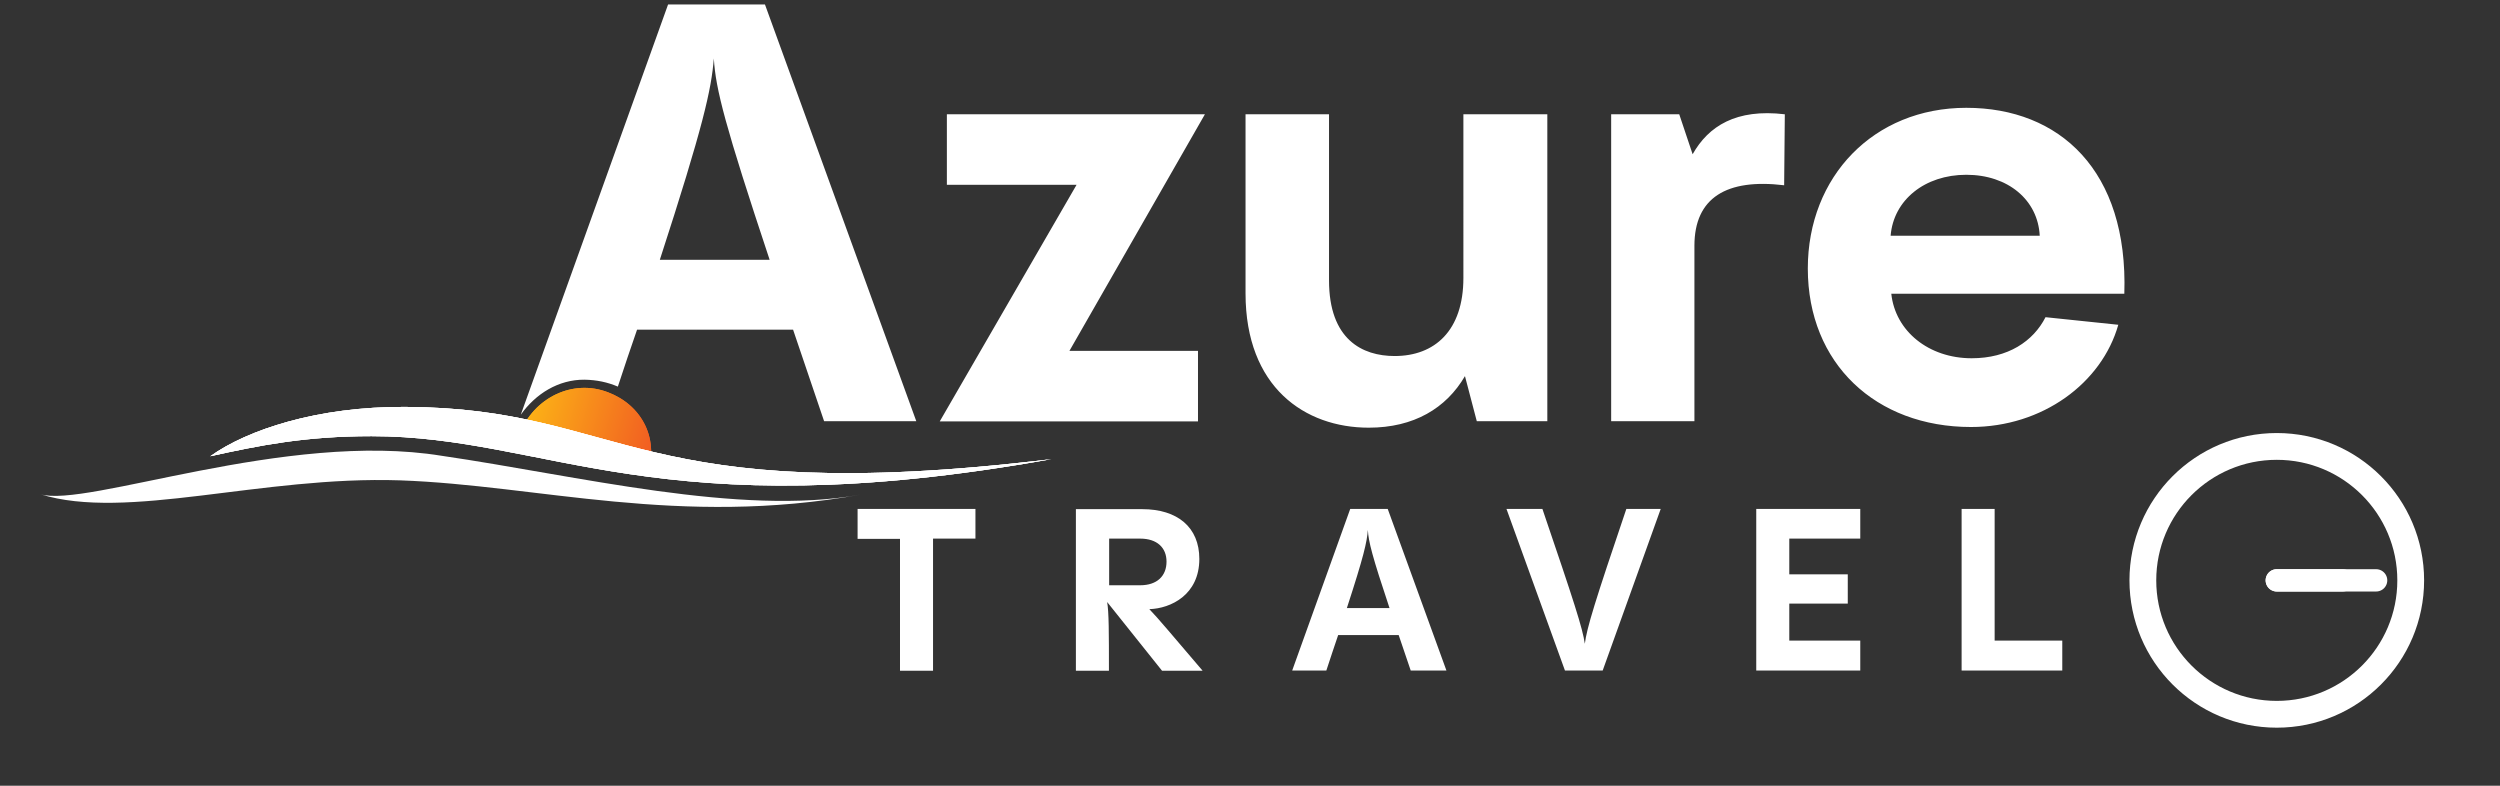 
  
  <svg version="1.1" id="Layer_1" xmlns="http://www.w3.org/2000/svg" xmlns:xlink="http://www.w3.org/1999/xlink" x="0px" y="0px"
	 viewBox="0 0 1120 352" style="enable-background:new 0 0 1120 352;" xml:space="preserve">
  
  
  <rect x="0" y="0" width="1120" height="352" fill="#333333" stroke="none"/>
  
  
  <style type="text/css">
	.st0{fill-rule:evenodd;clip-rule:evenodd;fill:#FFFFFF;}
	.st1{fill:#FFFFFF;}
	.st2{fill-rule:evenodd;clip-rule:evenodd;fill:url(#SVGID_2_);}
	.st3{clip-path:url(#SVGID_5_);fill:url(#SVGID_7_);}
	.st4{clip-path:url(#SVGID_9_);fill:#FFFFFF;}
</style>
<path class="st0" d="M880.9,78.3c18.7,0,32.1,11.3,32.9,27.3H847C848.3,89.6,862.3,78.3,880.9,78.3 M880.9,48.3
	c-41.5,0-71,30.8-71,72c0,42.6,30.5,71,73.1,71c32.1,0,58.6-19.7,66-45.8l-32.6-3.4c-5.5,10.8-16.8,18.4-33.1,18.4
	c-19.2,0-34.2-12.1-36-28.9h104.4C953.5,76.4,922.7,48.3,880.9,48.3z M752.3,51.2h-30.5v137.5h37.3v-78.6
	c0-21.6,14.5-30.2,40.2-27.1l0.3-31.8c-21.8-2.6-34.2,5.3-41.3,17.9L752.3,51.2z M655.6,124.5c0,23.7-12.9,35-30.8,35
	c-14.5,0-29.4-7.4-29.4-33.9V51.2H558v80.2c0,42.1,26.6,60.2,55.2,60.2c20.2,0,34.7-8.7,43.1-23.1l5.3,20.2h31.6V51.2h-37.6V124.5z
	 M424.2,51.2v31.6h58.1l-61.3,106h115.7v-31.6h-57.6l60.7-106C539.8,51.2,424.2,51.2,424.2,51.2z M295.6,116.4
	c19.5-60,23.1-76.3,24.2-90.2c0.8,13.7,5,30,25,90.2H295.6z M410.5,188.7L342.7,2h-43.4l-66,183.8c6.6-9.3,16.8-15.8,28.6-15.7
	c5.4,0.1,10.2,1.1,14.9,3.1c3-9.1,5.8-17.5,8.6-25.5h69.9l13.9,41L410.5,188.7L410.5,188.7z"/>
<path class="st1" d="M923.9,300.4V287h-30.3v-59h-14.8v72.4H923.9z M833.4,228h-46.6v72.4h46.6V287h-31.8v-16.6h26.2v-13.1h-26.2
	v-16h31.8V228z M728.6,228c-14.1,41.6-17.7,53.3-18.6,60.4c-1-7-4.8-18.7-19-60.4h-16.1l26.2,72.4H718l26-72.4H728.6z M603.4,272.4
	c7.6-23.3,9-29.6,9.4-35c0.3,5.3,1.9,11.6,9.7,35H603.4z M648,300.4L621.7,228h-16.8l-26,72.4h15.3c1.9-5.9,3.7-11.1,5.3-15.9h27.1
	l5.4,15.9H648z M522.6,251.6c0,6.4-4.2,10.6-11.8,10.6h-13.9v-20.9h13.9C518.4,241.3,522.6,245.4,522.6,251.6z M538.7,300.4
	c-13.6-15.9-19.9-23.5-23.8-27.5c9.6-0.3,22.4-6.4,22.4-22.5c0-14.2-9.8-22.3-25.6-22.3H482v72.4h14.8c0-16.9,0-26.3-0.8-30.8
	l24.6,30.8h18.1L538.7,300.4L538.7,300.4z M418,300.4v-59.1h19V228h-52.8v13.4h19v59.1H418V300.4z"/>
<g>
	<g>
		
			<linearGradient id="SVGID_2_" gradientUnits="userSpaceOnUse" x1="390.127" y1="562.35" x2="441.913" y2="562.35" gradientTransform="matrix(1.118 0.313 -0.369 1.318 7.237 -680.53)">
			<stop  offset="0" style="stop-color:#FCB216"/>
			<stop  offset="1" style="stop-color:#F15A22"/>
		</linearGradient>
		<path id="SVGID_4_" class="st2" d="M269.5,174.8c16,4.5,25.8,19.3,21,36.2c-0.7,2.4-7.9-2.9-9-0.8c-10.3-0.8-10.4-1.9-20-4.5
			c-8.6-2.4-9.4,0.8-18.2-4.3c0.2-2.1-12-2-11.5-4.1C236.7,180.4,253.5,170.4,269.5,174.8"/>
	</g>
	<g>
		<g>
			<defs>
				<path id="SVGID_3_" d="M269.5,174.8c16,4.5,25.8,19.3,21,36.2c-0.7,2.4-7.9-2.9-9-0.8c-10.3-0.8-10.4-1.9-20-4.5
					c-8.6-2.4-9.4,0.8-18.2-4.3c0.2-2.1-12-2-11.5-4.1C236.7,180.4,253.5,170.4,269.5,174.8"/>
			</defs>
			<clipPath id="SVGID_5_">
				<use xlink:href="#SVGID_3_"  style="overflow:visible;"/>
			</clipPath>
			
				<linearGradient id="SVGID_7_" gradientUnits="userSpaceOnUse" x1="391.155" y1="565.26" x2="443.033" y2="565.26" gradientTransform="matrix(1.118 0.313 -0.369 1.318 7.237 -680.53)">
				<stop  offset="0" style="stop-color:#FCB216"/>
				<stop  offset="1" style="stop-color:#F15A22"/>
			</linearGradient>
			<polygon class="st3" points="230.5,207.2 288.5,223.5 299.8,183.1 241.7,166.9 			"/>
		</g>
	</g>
</g>
<g>
	<g>
		<path id="SVGID_6_" class="st0" d="M181.5,182.3c98.7,0.4,102.8,46,289.5,23.4c-176.8,31.7-225.1-10.3-304.6-10.3
			c-29.8,0-50.4,4.2-72.2,9C110.9,192.5,142.2,182.1,181.5,182.3"/>
	</g>
	<g>
		<g>
			<defs>
				<path id="SVGID_8_" d="M181.5,182.3c98.7,0.4,102.8,46,289.5,23.4c-176.8,31.7-225.1-10.3-304.6-10.3c-29.8,0-50.4,4.2-72.2,9
					C110.9,192.5,142.2,182.1,181.5,182.3"/>
			</defs>
			<use xlink:href="#SVGID_8_"  style="overflow:visible;fill:#FFFFFF;"/>
			<clipPath id="SVGID_9_">
				<use xlink:href="#SVGID_8_"  style="overflow:visible;"/>
			</clipPath>
			<rect x="94.1" y="182.1" class="st4" width="376.7" height="55.2"/>
		</g>
	</g>
</g>
<g>
	<g>
		<path id="SVGID_1_" class="st0" d="M197.9,204.2c61,8.9,133.4,27.2,187.6,17.4c-81.2,14.6-144.3-4.2-206.2-6.4
			C117,213.1,56.8,233.5,18,221.4C38.6,227.7,128,192.8,197.9,204.2"/>
	</g>
</g>
<circle fill="none" stroke="#FFFFFF" stroke-width="12" stroke-miterlimit="10" cx="1020" cy="260" r="60"/>
<line fill="none" stroke-linecap="round" stroke="#FFFFFF" stroke-width="10" stroke-miterlimit="10" x1="1020" y1="260" x2="1064.5" y2="260">
  <animateTransform 
       attributeName="transform" 
       dur="2s"
       type="rotate"
       from="0 1020 260"
       to="360 1020 260"
       repeatCount="indefinite" />
</line>
<line fill="none" stroke-linecap="round" stroke="#FFFFFF" stroke-width="10" stroke-miterlimit="10" x1="1020" y1="260" x2="1049.5" y2="260">
  <animateTransform 
       attributeName="transform" 
       dur="15s"
       type="rotate"
       from="0 1020 260"
       to="360 1020 260"
       repeatCount="indefinite" />
</line>
</svg>
